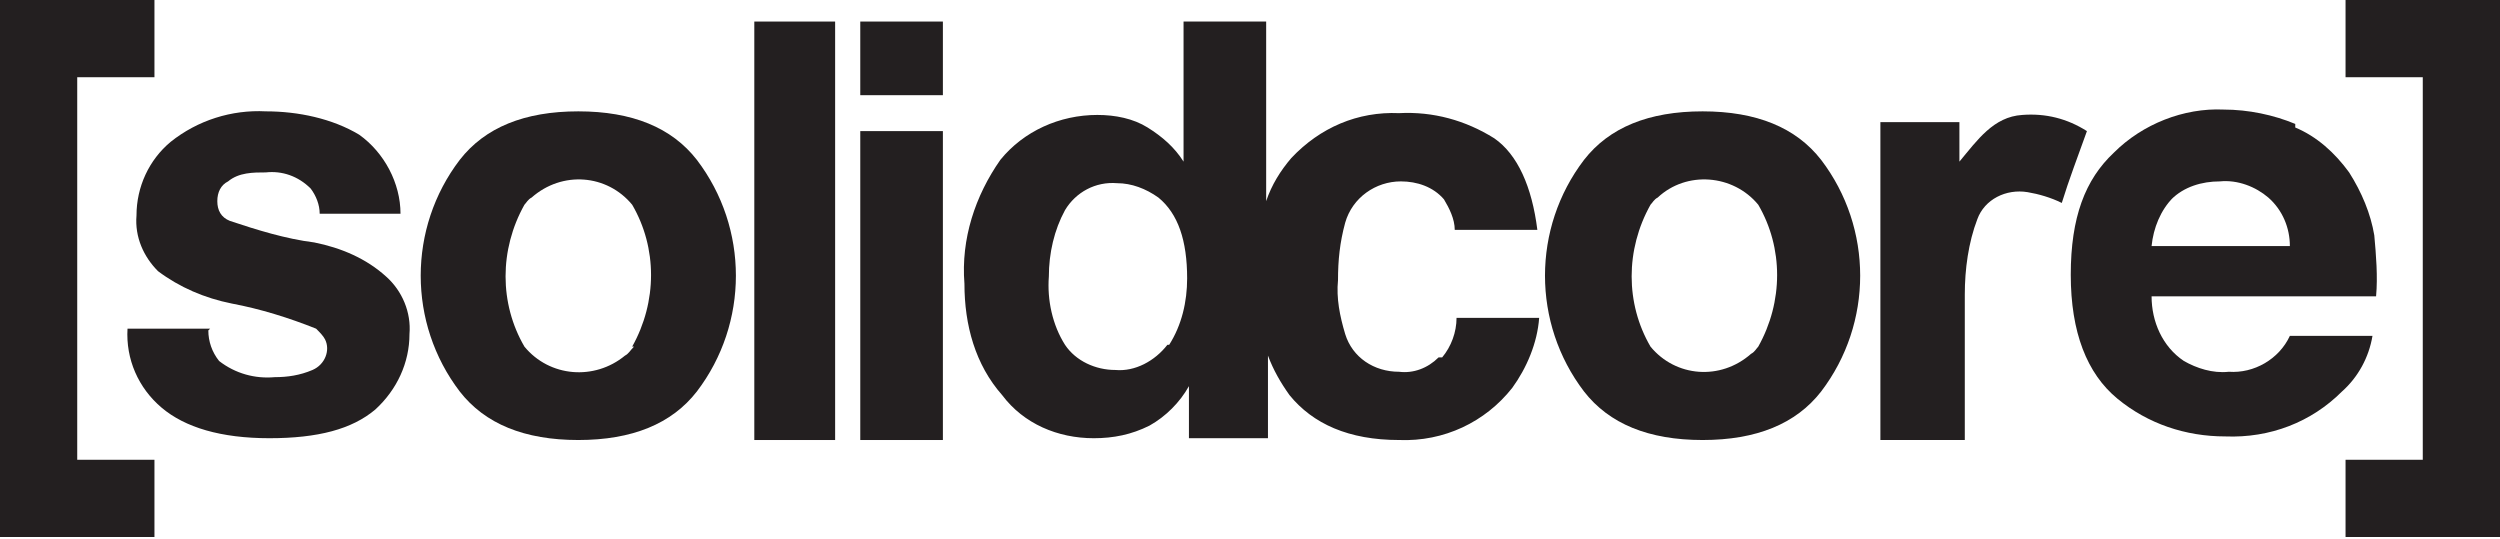 <?xml version="1.0" encoding="UTF-8"?>
<svg id="Layer_1" xmlns="http://www.w3.org/2000/svg" version="1.1" viewBox="0 0 139.2 30">
  <!-- Generator: Adobe Illustrator 29.6.1, SVG Export Plug-In . SVG Version: 2.1.1 Build 9)  -->
  <defs>
    <style>
      .st0, .st1 {
        fill: #231f20;
      }

      .st1 {
        fill-rule: evenodd;
      }
    </style>
  </defs>
  <path class="st0" d="M109.4,24.5h-4.7V6.8h4.4v2.2c1-1.2,1.9-2.5,3.5-2.6,1.3-.1,2.5.2,3.6.9-.5,1.4-1,2.7-1.4,4-.6-.3-1.3-.5-1.9-.6-1.2-.2-2.4.4-2.8,1.5-.5,1.3-.7,2.8-.7,4.2,0,2.5,0,5.1,0,7.6,0,.1,0,.3,0,.5Z"/>
  <path class="st0" d="M101.4,21.8c-1.4,1.8-3.6,2.7-6.6,2.7s-5.2-.9-6.6-2.7c-2.9-3.8-2.9-9.1,0-12.9,1.4-1.8,3.6-2.7,6.6-2.7,3,0,5.2.9,6.6,2.7,2.9,3.8,2.9,9.1,0,12.9ZM97.9,19.3c1.4-2.5,1.4-5.5,0-7.9-1.4-1.7-4-1.9-5.6-.4-.2.1-.3.3-.4.4-1.4,2.5-1.4,5.5,0,7.9,1.4,1.7,3.9,1.9,5.6.4.2-.1.3-.3.4-.4Z"/>
  <path class="st0" d="M11.6,18.4c0,.6.2,1.2.6,1.7.9.7,2,1,3.1.9.7,0,1.4-.1,2.1-.4.7-.3,1-1.1.7-1.7-.1-.2-.3-.4-.5-.6-1.5-.6-3.1-1.1-4.7-1.4-1.5-.3-2.9-.9-4.1-1.8-.8-.8-1.3-1.9-1.2-3.1,0-1.6.7-3.1,1.9-4.1,1.5-1.2,3.4-1.8,5.3-1.7,1.8,0,3.7.4,5.2,1.3,1.4,1,2.3,2.7,2.3,4.4h-4.5c0-.5-.2-1-.5-1.4-.7-.7-1.6-1-2.5-.9-.7,0-1.5,0-2.1.5-.4.2-.6.6-.6,1.1,0,.5.2.9.7,1.1,1.5.5,3.1,1,4.7,1.2,1.5.3,2.9.9,4,1.9.9.8,1.4,2,1.3,3.2,0,1.6-.7,3.1-1.9,4.2-1.3,1.1-3.2,1.6-5.9,1.6-2.7,0-4.7-.6-6-1.7-1.3-1.1-2-2.7-1.9-4.4h4.6Z"/>
  <path class="st0" d="M38.8,21.8c-1.4,1.8-3.6,2.7-6.6,2.7s-5.2-.9-6.6-2.7c-2.9-3.8-2.9-9.1,0-12.9,1.4-1.8,3.6-2.7,6.6-2.7,3,0,5.2.9,6.6,2.7,2.9,3.8,2.9,9.1,0,12.9ZM35.2,19.3c1.4-2.5,1.4-5.5,0-7.9-1.4-1.7-3.9-1.9-5.6-.4-.2.1-.3.3-.4.4-1.4,2.5-1.4,5.5,0,7.9,1.4,1.7,3.9,1.9,5.6.5.2-.1.3-.3.5-.5Z"/>
  <path class="st0" d="M127.8,7.1c1.2.5,2.2,1.4,3,2.5.7,1.1,1.2,2.3,1.4,3.5.1,1.1.2,2.3.1,3.4h-12.5c0,1.4.6,2.8,1.8,3.6.7.4,1.6.7,2.5.6,1.4.1,2.8-.7,3.4-2h4.6c-.2,1.2-.8,2.3-1.7,3.1-1.7,1.7-4,2.6-6.5,2.5-2.2,0-4.3-.7-6-2.1-1.7-1.4-2.6-3.7-2.6-6.9s.8-5.3,2.4-6.8c1.6-1.6,3.9-2.5,6.1-2.4,1.4,0,2.8.3,4,.8ZM121,11c-.7.7-1.1,1.7-1.2,2.7h7.7c0-1-.4-2-1.2-2.7-.7-.6-1.7-1-2.7-.9-1,0-2,.3-2.7,1h0Z"/>
  <path class="st0" d="M46.5,24.5h-4.5V1.2h4.5v23.3Z"/>
  <path class="st0" d="M52.5,5.3h-4.6V1.2h4.6v4.1ZM47.9,7.3h4.6v17.2h-4.6V7.3Z"/>
  <path class="st0" d="M80.1,19.9c-.6.6-1.4.9-2.2.8-1.4,0-2.6-.8-3-2.1-.3-1-.5-2-.4-3,0-1.1.1-2.1.4-3.2.4-1.4,1.7-2.3,3.1-2.3.9,0,1.8.3,2.4,1,.3.5.6,1.1.6,1.7h4.6c-.3-2.4-1.1-4.2-2.4-5.1-1.6-1-3.4-1.5-5.3-1.4-2.3-.1-4.4.8-6,2.5-.6.7-1.1,1.5-1.4,2.4V1.2h-4.6v7.8c-.5-.8-1.2-1.4-2-1.9-.8-.5-1.8-.7-2.8-.7-2.1,0-4.1.9-5.4,2.5-1.4,2-2.2,4.4-2,6.9,0,2.3.6,4.5,2.1,6.2,1.2,1.6,3.1,2.4,5.1,2.4,1.1,0,2.1-.2,3.1-.7.9-.5,1.7-1.3,2.2-2.2v2.9h4.4v-4.6c.3.8.7,1.5,1.2,2.2,1.3,1.6,3.3,2.5,6.1,2.5,2.5.1,4.8-1,6.3-2.9.8-1.1,1.4-2.5,1.5-3.9h-4.6c0,.8-.3,1.6-.8,2.2ZM65,19.2c-.7.9-1.8,1.5-2.9,1.4-1.1,0-2.2-.5-2.8-1.4-.7-1.1-1-2.5-.9-3.8,0-1.3.3-2.6.9-3.7.6-1,1.7-1.6,2.9-1.5.8,0,1.6.3,2.3.8,1.1.9,1.6,2.4,1.6,4.5,0,1.3-.3,2.6-1,3.7Z"/>
  <path class="st1" d="M0,0h8.6v4.3h-4.3v21.3h4.3v4.3H0V0Z"/>
  <path class="st1" d="M139.2,0h-8.6v4.3h4.3v21.3h-4.3v4.3h8.6V0Z"/>
</svg>